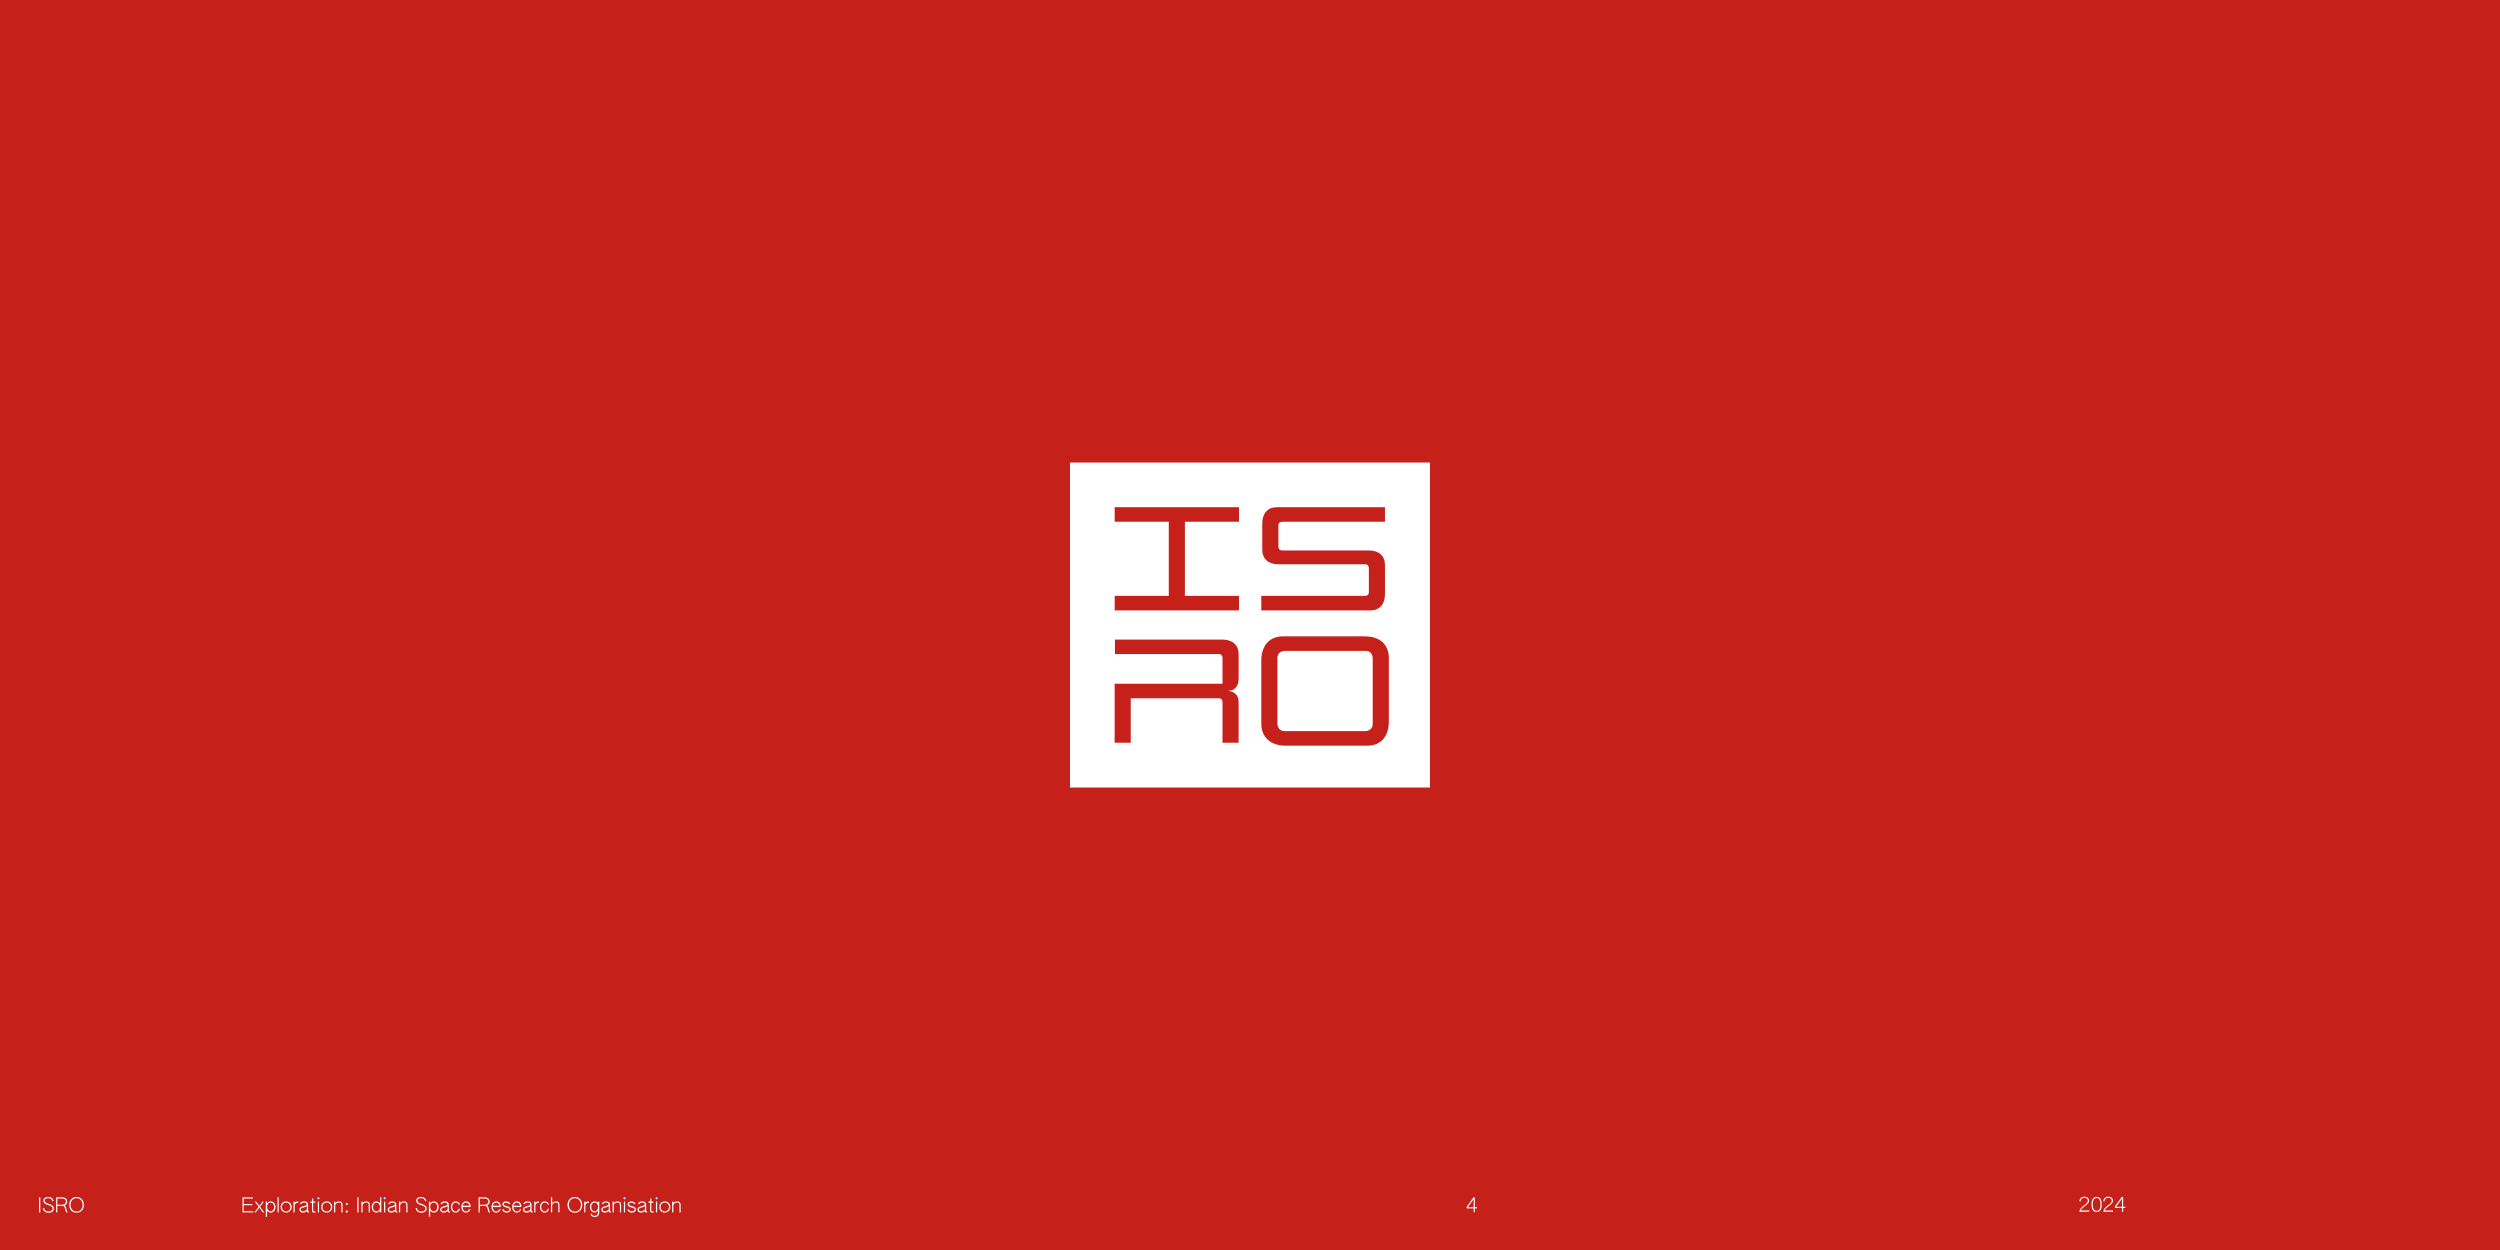<svg width="2000" height="1000" viewBox="0 0 2000 1000" fill="none" xmlns="http://www.w3.org/2000/svg">
<rect width="2000" height="1000" fill="#C5211A"/>
<g clip-path="url(#clip0_1119_935)">
<path d="M1092.51 520.698H1028.36C1024.5 520.698 1021.92 522.761 1021.92 526.372V578.476C1021.92 582.602 1024.24 584.926 1027.85 584.926H1091.74C1095.86 584.926 1098.18 582.606 1098.18 578.995V527.149C1098.18 523.023 1096.12 520.698 1092.51 520.698Z" fill="white"/>
<path d="M856 370V630H1144V370H856ZM1009.04 476.715H1091.99C1093.8 476.715 1095.09 475.681 1095.09 473.876V454.529C1095.09 452.723 1094.06 451.432 1092.25 451.432H1022.7C1014.71 451.432 1009.82 447.05 1009.82 439.827V418.675C1009.82 410.681 1014.2 405.779 1021.41 405.779H1107.97V417.384H1026.04C1023.98 417.384 1022.7 418.418 1022.7 420.223V437.25C1022.7 439.055 1023.73 440.346 1025.53 440.346H1095.09C1103.07 440.346 1107.97 444.729 1107.97 451.952V475.424C1107.97 483.418 1103.59 488.32 1096.38 488.32H1009.04V476.715ZM990.89 543.137C990.89 549.068 987.541 552.679 982.131 552.679H981.355C987.279 552.679 990.886 556.033 990.886 561.45V594.207H978.006V561.707C978.006 559.901 976.978 558.61 975.17 558.61H904.59V594.207H891.71V547.005H978.01V526.372C978.01 524.567 976.983 523.276 975.175 523.276H891.967V511.671H978.01C985.994 511.671 990.89 516.058 990.89 523.276V543.137ZM991.189 417.389H947.911V476.715H991.189V488.32H891.748V476.715H935.026V417.389H891.748V405.784H991.189V417.389ZM1111.06 577.185C1111.06 589.309 1104.62 596.532 1093.8 596.532H1028.36C1016.51 596.532 1009.04 589.824 1009.04 578.991V528.435C1009.04 516.311 1015.74 509.089 1026.3 509.089H1091.74C1103.85 509.089 1111.06 515.539 1111.06 526.372V577.185Z" fill="white"/>
</g>
<path d="M31.248 969.896V957.864H32.24V969.896H31.248ZM38.86 970.2C36.268 970.2 34.668 968.888 34.268 966.456L35.244 966.296C35.532 968.184 36.78 969.224 38.78 969.224C40.748 969.224 42.108 968.232 42.108 966.824C42.108 965.608 41.1 964.792 38.556 964.072C35.82 963.288 34.7 962.136 34.7 960.552C34.7 958.728 36.204 957.576 38.588 957.576C40.972 957.576 42.46 958.728 42.892 960.84L41.932 961.048C41.596 959.384 40.492 958.52 38.588 958.52C36.812 958.52 35.708 959.256 35.708 960.488C35.708 961.64 36.652 962.44 39.084 963.176C42.124 964.088 43.116 965.208 43.116 966.808C43.116 968.872 41.452 970.2 38.86 970.2ZM44.899 969.896V957.864H49.891C52.163 957.864 53.747 959.288 53.747 961.32C53.747 962.696 53.011 963.784 51.683 964.328C53.219 965.224 52.691 967.272 54.051 969.896H52.931C51.923 967.816 52.243 964.712 50.003 964.712H45.859V969.896H44.899ZM45.859 963.768H49.859C51.571 963.768 52.755 962.728 52.755 961.256C52.755 959.784 51.603 958.808 49.859 958.808H45.859V963.768ZM61.262 970.2C57.806 970.2 55.342 967.544 55.342 963.928C55.342 960.36 57.678 957.576 61.262 957.576C64.83 957.576 67.134 960.376 67.134 963.928C67.134 967.544 64.702 970.2 61.262 970.2ZM61.262 969.256C64.03 969.256 66.078 967.064 66.078 963.912C66.078 960.856 64.19 958.536 61.262 958.536C58.334 958.536 56.43 960.856 56.43 963.912C56.43 967.048 58.478 969.256 61.262 969.256Z" fill="white"/>
<path d="M194.008 969.896V957.864H202.392V958.808H194.968V963.24H201.864V964.184H194.968V968.936H202.536V969.896H194.008ZM203.507 969.896L206.915 965.448L203.811 961.256H204.947L207.459 964.712L209.971 961.256H211.075L208.003 965.448L211.379 969.896H210.259L207.459 966.168L204.643 969.896H203.507ZM212.632 973.48V961.256H213.624V962.616C214.424 961.544 215.464 961.112 216.584 961.112C218.936 961.112 220.408 963.128 220.408 965.592C220.408 968.088 218.872 970.088 216.584 970.088C215.512 970.088 214.488 969.64 213.624 968.536V973.48H212.632ZM216.52 969.08C218.12 969.08 219.384 967.544 219.384 965.56C219.384 963.656 218.232 962.056 216.488 962.056C214.744 962.056 213.624 963.624 213.624 965.4C213.624 967.208 214.776 969.08 216.52 969.08ZM222.025 969.896V957.8H222.985V969.896H222.025ZM228.911 970.088C226.415 970.088 224.495 968.184 224.495 965.608C224.495 963.032 226.415 961.112 228.911 961.112C231.407 961.112 233.327 963.032 233.327 965.608C233.327 968.184 231.407 970.088 228.911 970.088ZM228.911 969.176C230.783 969.176 232.303 967.624 232.303 965.608C232.303 963.592 230.783 962.056 228.911 962.056C227.039 962.056 225.519 963.592 225.519 965.608C225.519 967.624 227.039 969.176 228.911 969.176ZM234.773 969.896V961.256H235.733V962.312C236.453 961.4 237.253 961.096 238.613 961.192V962.28C236.853 962.136 235.733 963.096 235.733 964.76V969.896H234.773ZM242.395 970.088C240.715 970.088 239.547 969.128 239.547 967.672C239.547 966.328 240.555 965.688 241.723 965.272C243.371 964.696 245.355 964.52 245.355 963.368C245.355 962.6 244.491 962.04 243.227 962.04C242.027 962.04 241.179 962.536 240.859 963.4L239.915 963.144C240.267 961.848 241.483 961.112 243.259 961.112C245.243 961.112 246.443 962.024 246.443 963.96V968.536C246.443 969 246.843 969.24 247.291 969.048V969.928C247.115 970.04 246.923 970.088 246.731 970.088C246.123 970.088 245.611 969.608 245.499 968.92C244.555 969.688 243.483 970.088 242.395 970.088ZM242.379 969.032C243.531 969.032 244.827 968.408 245.499 967.608V964.92C243.243 966.344 240.555 965.992 240.555 967.64C240.555 968.52 241.339 969.032 242.379 969.032ZM251.306 970.088C250.106 970.088 249.626 969.64 249.626 968.472V962.168H248.218V961.256H249.626V958.84H250.586V961.256H252.298V962.168H250.586V968.504C250.586 969.016 250.906 969.128 251.37 969.128H252.378V970.024C252.058 970.056 251.626 970.088 251.306 970.088ZM254.76 959.416C254.328 959.416 253.976 959.064 253.976 958.632C253.976 958.184 254.328 957.848 254.76 957.848C255.208 957.848 255.544 958.184 255.544 958.632C255.544 959.064 255.208 959.416 254.76 959.416ZM254.28 969.896V961.256H255.24V969.896H254.28ZM261.364 970.088C258.868 970.088 256.948 968.184 256.948 965.608C256.948 963.032 258.868 961.112 261.364 961.112C263.86 961.112 265.78 963.032 265.78 965.608C265.78 968.184 263.86 970.088 261.364 970.088ZM261.364 969.176C263.236 969.176 264.756 967.624 264.756 965.608C264.756 963.592 263.236 962.056 261.364 962.056C259.492 962.056 257.972 963.592 257.972 965.608C257.972 967.624 259.492 969.176 261.364 969.176ZM267.226 969.896V961.256H268.202V962.408C269.178 961.4 270.346 961.112 271.322 961.112C273.114 961.112 274.058 962.104 274.058 964.184V969.896H273.098V964.024C273.098 962.472 272.298 961.992 271.21 961.992C269.594 961.992 268.49 963.048 268.202 964.136V969.896H267.226ZM277.416 964.056C276.952 964.056 276.568 963.672 276.568 963.208C276.568 962.744 276.952 962.36 277.416 962.36C277.88 962.36 278.264 962.744 278.264 963.208C278.264 963.672 277.88 964.056 277.416 964.056ZM277.416 970.088C276.952 970.088 276.568 969.704 276.568 969.24C276.568 968.776 276.952 968.392 277.416 968.392C277.88 968.392 278.264 968.776 278.264 969.24C278.264 969.704 277.88 970.088 277.416 970.088ZM285.842 969.896V957.864H286.834V969.896H285.842ZM289.07 969.896V961.256H290.046V962.408C291.022 961.4 292.19 961.112 293.166 961.112C294.958 961.112 295.902 962.104 295.902 964.184V969.896H294.942V964.024C294.942 962.472 294.142 961.992 293.054 961.992C291.438 961.992 290.334 963.048 290.046 964.136V969.896H289.07ZM301.099 970.088C298.827 970.088 297.403 968.056 297.403 965.64C297.403 963.112 298.939 961.112 301.099 961.112C302.123 961.112 303.131 961.56 304.011 962.664V957.8H305.003V969.896H304.011V968.568C303.195 969.64 302.171 970.088 301.099 970.088ZM301.195 969.144C302.859 969.144 304.011 967.656 304.011 965.736C304.011 963.832 302.859 962.12 301.131 962.12C299.483 962.12 298.395 963.688 298.395 965.624C298.395 967.544 299.451 969.144 301.195 969.144ZM307.728 959.416C307.296 959.416 306.944 959.064 306.944 958.632C306.944 958.184 307.296 957.848 307.728 957.848C308.176 957.848 308.512 958.184 308.512 958.632C308.512 959.064 308.176 959.416 307.728 959.416ZM307.248 969.896V961.256H308.208V969.896H307.248ZM313.005 970.088C311.325 970.088 310.157 969.128 310.157 967.672C310.157 966.328 311.165 965.688 312.333 965.272C313.981 964.696 315.965 964.52 315.965 963.368C315.965 962.6 315.101 962.04 313.837 962.04C312.637 962.04 311.789 962.536 311.469 963.4L310.525 963.144C310.877 961.848 312.093 961.112 313.869 961.112C315.853 961.112 317.053 962.024 317.053 963.96V968.536C317.053 969 317.453 969.24 317.901 969.048V969.928C317.725 970.04 317.533 970.088 317.341 970.088C316.733 970.088 316.221 969.608 316.109 968.92C315.165 969.688 314.093 970.088 313.005 970.088ZM312.989 969.032C314.141 969.032 315.437 968.408 316.109 967.608V964.92C313.853 966.344 311.165 965.992 311.165 967.64C311.165 968.52 311.949 969.032 312.989 969.032ZM319.164 969.896V961.256H320.14V962.408C321.116 961.4 322.284 961.112 323.26 961.112C325.052 961.112 325.996 962.104 325.996 964.184V969.896H325.036V964.024C325.036 962.472 324.236 961.992 323.148 961.992C321.532 961.992 320.428 963.048 320.14 964.136V969.896H319.164ZM337.11 970.2C334.518 970.2 332.918 968.888 332.518 966.456L333.494 966.296C333.782 968.184 335.03 969.224 337.03 969.224C338.998 969.224 340.358 968.232 340.358 966.824C340.358 965.608 339.35 964.792 336.806 964.072C334.07 963.288 332.95 962.136 332.95 960.552C332.95 958.728 334.454 957.576 336.838 957.576C339.222 957.576 340.71 958.728 341.142 960.84L340.182 961.048C339.846 959.384 338.742 958.52 336.838 958.52C335.062 958.52 333.958 959.256 333.958 960.488C333.958 961.64 334.902 962.44 337.334 963.176C340.374 964.088 341.366 965.208 341.366 966.808C341.366 968.872 339.702 970.2 337.11 970.2ZM343.117 973.48V961.256H344.109V962.616C344.909 961.544 345.949 961.112 347.069 961.112C349.421 961.112 350.893 963.128 350.893 965.592C350.893 968.088 349.357 970.088 347.069 970.088C345.997 970.088 344.973 969.64 344.109 968.536V973.48H343.117ZM347.005 969.08C348.605 969.08 349.869 967.544 349.869 965.56C349.869 963.656 348.717 962.056 346.973 962.056C345.229 962.056 344.109 963.624 344.109 965.4C344.109 967.208 345.261 969.08 347.005 969.08ZM354.989 970.088C353.309 970.088 352.141 969.128 352.141 967.672C352.141 966.328 353.149 965.688 354.317 965.272C355.965 964.696 357.949 964.52 357.949 963.368C357.949 962.6 357.085 962.04 355.821 962.04C354.621 962.04 353.773 962.536 353.453 963.4L352.509 963.144C352.861 961.848 354.077 961.112 355.853 961.112C357.837 961.112 359.037 962.024 359.037 963.96V968.536C359.037 969 359.437 969.24 359.885 969.048V969.928C359.709 970.04 359.517 970.088 359.325 970.088C358.717 970.088 358.205 969.608 358.093 968.92C357.149 969.688 356.077 970.088 354.989 970.088ZM354.973 969.032C356.125 969.032 357.421 968.408 358.093 967.608V964.92C355.837 966.344 353.149 965.992 353.149 967.64C353.149 968.52 353.933 969.032 354.973 969.032ZM364.524 970.088C362.044 970.088 360.732 967.8 360.732 965.56C360.732 963 362.3 961.112 364.572 961.112C366.172 961.112 367.42 962.04 367.948 963.576L367.036 963.816C366.556 962.552 365.564 962.056 364.588 962.056C362.844 962.056 361.724 963.656 361.724 965.56C361.724 967.48 362.892 969.144 364.508 969.144C365.692 969.144 366.556 968.248 367.02 966.92L367.996 967.128C367.468 969.128 366.14 970.088 364.524 970.088ZM372.867 970.088C370.515 970.088 369.123 968.056 369.123 965.576C369.123 963.016 370.595 961.112 372.883 961.112C375.011 961.112 376.467 962.824 376.467 965.08V965.672H370.131C370.131 967.608 371.171 969.16 372.867 969.16C373.987 969.16 374.915 968.488 375.459 967.144L376.323 967.416C375.715 969.208 374.435 970.088 372.867 970.088ZM370.179 964.6H375.427C375.235 963.08 374.307 962.024 372.867 962.024C371.331 962.024 370.387 963.176 370.179 964.6ZM382.852 969.896V957.864H387.844C390.116 957.864 391.7 959.288 391.7 961.32C391.7 962.696 390.964 963.784 389.636 964.328C391.172 965.224 390.644 967.272 392.004 969.896H390.884C389.876 967.816 390.196 964.712 387.956 964.712H383.812V969.896H382.852ZM383.812 963.768H387.812C389.524 963.768 390.708 962.728 390.708 961.256C390.708 959.784 389.556 958.808 387.812 958.808H383.812V963.768ZM396.992 970.088C394.64 970.088 393.248 968.056 393.248 965.576C393.248 963.016 394.72 961.112 397.008 961.112C399.136 961.112 400.592 962.824 400.592 965.08V965.672H394.256C394.256 967.608 395.296 969.16 396.992 969.16C398.112 969.16 399.04 968.488 399.584 967.144L400.448 967.416C399.84 969.208 398.56 970.088 396.992 970.088ZM394.304 964.6H399.552C399.36 963.08 398.432 962.024 396.992 962.024C395.456 962.024 394.512 963.176 394.304 964.6ZM405.236 970.088C403.348 970.088 402.116 969.128 401.732 967.512L402.772 967.352C403.108 968.504 403.988 969.048 405.284 969.048C406.66 969.048 407.572 968.44 407.572 967.64C407.572 966.888 406.772 966.376 405.06 965.992C402.836 965.432 401.94 964.6 401.94 963.384C401.94 961.928 403.22 961.112 404.996 961.128C406.612 961.128 407.652 961.848 408.196 963.144L407.204 963.416C406.74 962.52 406.1 962.168 404.98 962.168C403.748 962.168 402.964 962.6 402.964 963.336C402.964 964.04 403.7 964.552 405.396 964.936C407.54 965.432 408.596 966.264 408.596 967.592C408.596 969.128 407.172 970.104 405.236 970.088ZM413.476 970.088C411.124 970.088 409.732 968.056 409.732 965.576C409.732 963.016 411.204 961.112 413.492 961.112C415.62 961.112 417.076 962.824 417.076 965.08V965.672H410.74C410.74 967.608 411.78 969.16 413.476 969.16C414.596 969.16 415.524 968.488 416.068 967.144L416.932 967.416C416.324 969.208 415.044 970.088 413.476 970.088ZM410.788 964.6H416.036C415.844 963.08 414.916 962.024 413.476 962.024C411.94 962.024 410.996 963.176 410.788 964.6ZM421.192 970.088C419.512 970.088 418.344 969.128 418.344 967.672C418.344 966.328 419.352 965.688 420.52 965.272C422.168 964.696 424.152 964.52 424.152 963.368C424.152 962.6 423.288 962.04 422.024 962.04C420.824 962.04 419.976 962.536 419.656 963.4L418.712 963.144C419.064 961.848 420.28 961.112 422.056 961.112C424.04 961.112 425.24 962.024 425.24 963.96V968.536C425.24 969 425.64 969.24 426.088 969.048V969.928C425.912 970.04 425.72 970.088 425.528 970.088C424.92 970.088 424.408 969.608 424.296 968.92C423.352 969.688 422.28 970.088 421.192 970.088ZM421.176 969.032C422.328 969.032 423.624 968.408 424.296 967.608V964.92C422.04 966.344 419.352 965.992 419.352 967.64C419.352 968.52 420.136 969.032 421.176 969.032ZM427.351 969.896V961.256H428.311V962.312C429.031 961.4 429.831 961.096 431.191 961.192V962.28C429.431 962.136 428.311 963.096 428.311 964.76V969.896H427.351ZM435.79 970.088C433.31 970.088 431.998 967.8 431.998 965.56C431.998 963 433.566 961.112 435.838 961.112C437.438 961.112 438.686 962.04 439.214 963.576L438.302 963.816C437.822 962.552 436.83 962.056 435.854 962.056C434.11 962.056 432.99 963.656 432.99 965.56C432.99 967.48 434.158 969.144 435.774 969.144C436.958 969.144 437.822 968.248 438.286 966.92L439.262 967.128C438.734 969.128 437.406 970.088 435.79 970.088ZM440.772 969.88V957.8H441.748V962.424C442.74 961.416 443.892 961.112 444.868 961.112C446.66 961.112 447.604 962.104 447.604 964.216V969.88H446.644V964.056C446.644 962.488 445.828 962.024 444.756 962.024C443.14 962.024 442.036 963.08 441.748 964.152V969.88H440.772ZM459.919 970.2C456.463 970.2 453.999 967.544 453.999 963.928C453.999 960.36 456.335 957.576 459.919 957.576C463.487 957.576 465.791 960.376 465.791 963.928C465.791 967.544 463.359 970.2 459.919 970.2ZM459.919 969.256C462.687 969.256 464.735 967.064 464.735 963.912C464.735 960.856 462.847 958.536 459.919 958.536C456.991 958.536 455.087 960.856 455.087 963.912C455.087 967.048 457.135 969.256 459.919 969.256ZM467.351 969.896V961.256H468.311V962.312C469.031 961.4 469.831 961.096 471.191 961.192V962.28C469.431 962.136 468.311 963.096 468.311 964.76V969.896H467.351ZM475.79 973.624C474.286 973.624 473.07 972.904 472.366 971.288L473.278 970.968C473.726 972.088 474.654 972.696 475.774 972.696C477.31 972.696 478.414 971.56 478.414 969.816V968.52C477.55 969.64 476.638 969.976 475.71 969.976C473.486 969.976 471.998 967.992 471.998 965.528C471.998 963.096 473.454 961.112 475.758 961.112C476.382 961.112 477.454 961.24 478.446 962.344V961.256H479.406V969.784C479.406 972.296 477.838 973.624 475.79 973.624ZM475.758 969.048C477.246 969.048 478.446 967.56 478.446 965.528C478.446 963.512 477.326 962.04 475.758 962.04C474.19 962.04 472.99 963.592 472.99 965.496C472.99 967.448 474.206 969.048 475.758 969.048ZM483.895 970.088C482.215 970.088 481.047 969.128 481.047 967.672C481.047 966.328 482.055 965.688 483.223 965.272C484.871 964.696 486.855 964.52 486.855 963.368C486.855 962.6 485.991 962.04 484.727 962.04C483.527 962.04 482.679 962.536 482.359 963.4L481.415 963.144C481.767 961.848 482.983 961.112 484.759 961.112C486.743 961.112 487.943 962.024 487.943 963.96V968.536C487.943 969 488.343 969.24 488.791 969.048V969.928C488.615 970.04 488.423 970.088 488.231 970.088C487.623 970.088 487.111 969.608 486.999 968.92C486.055 969.688 484.983 970.088 483.895 970.088ZM483.879 969.032C485.031 969.032 486.327 968.408 486.999 967.608V964.92C484.743 966.344 482.055 965.992 482.055 967.64C482.055 968.52 482.839 969.032 483.879 969.032ZM490.054 969.896V961.256H491.03V962.408C492.006 961.4 493.174 961.112 494.15 961.112C495.942 961.112 496.886 962.104 496.886 964.184V969.896H495.926V964.024C495.926 962.472 495.126 961.992 494.038 961.992C492.422 961.992 491.318 963.048 491.03 964.136V969.896H490.054ZM499.588 959.416C499.156 959.416 498.804 959.064 498.804 958.632C498.804 958.184 499.156 957.848 499.588 957.848C500.036 957.848 500.372 958.184 500.372 958.632C500.372 959.064 500.036 959.416 499.588 959.416ZM499.108 969.896V961.256H500.068V969.896H499.108ZM505.392 970.088C503.504 970.088 502.272 969.128 501.888 967.512L502.928 967.352C503.264 968.504 504.144 969.048 505.44 969.048C506.816 969.048 507.728 968.44 507.728 967.64C507.728 966.888 506.928 966.376 505.216 965.992C502.992 965.432 502.096 964.6 502.096 963.384C502.096 961.928 503.376 961.112 505.152 961.128C506.768 961.128 507.808 961.848 508.352 963.144L507.36 963.416C506.896 962.52 506.256 962.168 505.136 962.168C503.904 962.168 503.12 962.6 503.12 963.336C503.12 964.04 503.856 964.552 505.552 964.936C507.696 965.432 508.752 966.264 508.752 967.592C508.752 969.128 507.328 970.104 505.392 970.088ZM512.864 970.088C511.184 970.088 510.016 969.128 510.016 967.672C510.016 966.328 511.024 965.688 512.192 965.272C513.84 964.696 515.824 964.52 515.824 963.368C515.824 962.6 514.96 962.04 513.696 962.04C512.496 962.04 511.648 962.536 511.328 963.4L510.384 963.144C510.736 961.848 511.952 961.112 513.728 961.112C515.712 961.112 516.912 962.024 516.912 963.96V968.536C516.912 969 517.312 969.24 517.76 969.048V969.928C517.584 970.04 517.392 970.088 517.2 970.088C516.592 970.088 516.08 969.608 515.968 968.92C515.024 969.688 513.952 970.088 512.864 970.088ZM512.848 969.032C514 969.032 515.296 968.408 515.968 967.608V964.92C513.712 966.344 511.024 965.992 511.024 967.64C511.024 968.52 511.808 969.032 512.848 969.032ZM521.775 970.088C520.575 970.088 520.095 969.64 520.095 968.472V962.168H518.687V961.256H520.095V958.84H521.055V961.256H522.767V962.168H521.055V968.504C521.055 969.016 521.375 969.128 521.839 969.128H522.847V970.024C522.527 970.056 522.095 970.088 521.775 970.088ZM525.228 959.416C524.796 959.416 524.444 959.064 524.444 958.632C524.444 958.184 524.796 957.848 525.228 957.848C525.676 957.848 526.012 958.184 526.012 958.632C526.012 959.064 525.676 959.416 525.228 959.416ZM524.748 969.896V961.256H525.708V969.896H524.748ZM531.833 970.088C529.337 970.088 527.417 968.184 527.417 965.608C527.417 963.032 529.337 961.112 531.833 961.112C534.329 961.112 536.249 963.032 536.249 965.608C536.249 968.184 534.329 970.088 531.833 970.088ZM531.833 969.176C533.705 969.176 535.225 967.624 535.225 965.608C535.225 963.592 533.705 962.056 531.833 962.056C529.961 962.056 528.441 963.592 528.441 965.608C528.441 967.624 529.961 969.176 531.833 969.176ZM537.695 969.896V961.256H538.671V962.408C539.647 961.4 540.815 961.112 541.791 961.112C543.583 961.112 544.527 962.104 544.527 964.184V969.896H543.567V964.024C543.567 962.472 542.767 961.992 541.679 961.992C540.063 961.992 538.959 963.048 538.671 964.136V969.896H537.695Z" fill="white"/>
<path d="M1663.5 969.377C1663.66 967.377 1664.97 965.985 1667.78 963.857C1669.64 962.433 1670.26 961.601 1670.26 960.497C1670.26 959.057 1669.16 958.257 1667.5 958.257C1665.66 958.257 1664.55 959.249 1664.44 961.137L1663.48 960.993C1663.74 958.753 1665.24 957.345 1667.58 957.345C1669.99 957.345 1671.27 958.849 1671.27 960.577C1671.27 961.825 1670.63 962.801 1668.06 964.769C1665.58 966.657 1665 967.473 1664.63 968.385H1671.35V969.377H1663.5ZM1677.32 969.601C1674.6 969.601 1673.25 967.441 1673.25 963.569C1673.25 959.665 1674.6 957.505 1677.32 957.505C1680.04 957.505 1681.38 959.665 1681.38 963.569C1681.38 967.441 1680.04 969.601 1677.32 969.601ZM1677.32 968.705C1679.19 968.705 1680.4 967.105 1680.4 963.569C1680.4 959.953 1679.22 958.401 1677.32 958.401C1675.41 958.401 1674.23 959.953 1674.23 963.569C1674.23 967.105 1675.44 968.705 1677.32 968.705ZM1682.61 969.377C1682.77 967.377 1684.08 965.985 1686.89 963.857C1688.75 962.433 1689.37 961.601 1689.37 960.497C1689.37 959.057 1688.27 958.257 1686.61 958.257C1684.77 958.257 1683.66 959.249 1683.55 961.137L1682.59 960.993C1682.85 958.753 1684.35 957.345 1686.69 957.345C1689.1 957.345 1690.38 958.849 1690.38 960.577C1690.38 961.825 1689.74 962.801 1687.17 964.769C1684.69 966.657 1684.11 967.473 1683.74 968.385H1690.46V969.377H1682.61ZM1697.59 969.377V966.337H1691.96V965.089L1697.42 957.521H1698.52V965.457H1700.33V966.337H1698.52V969.377H1697.59ZM1692.87 965.457H1697.59V958.945L1692.87 965.457Z" fill="white"/>
<path d="M1178.95 969.733V966.693H1173.32V965.445L1178.78 957.877H1179.88V965.813H1181.69V966.693H1179.88V969.733H1178.95ZM1174.23 965.813H1178.95V959.301L1174.23 965.813Z" fill="white"/>
<defs>
<clipPath id="clip0_1119_935">
<rect width="288" height="260" fill="white" transform="translate(856 370)"/>
</clipPath>
</defs>
</svg>
